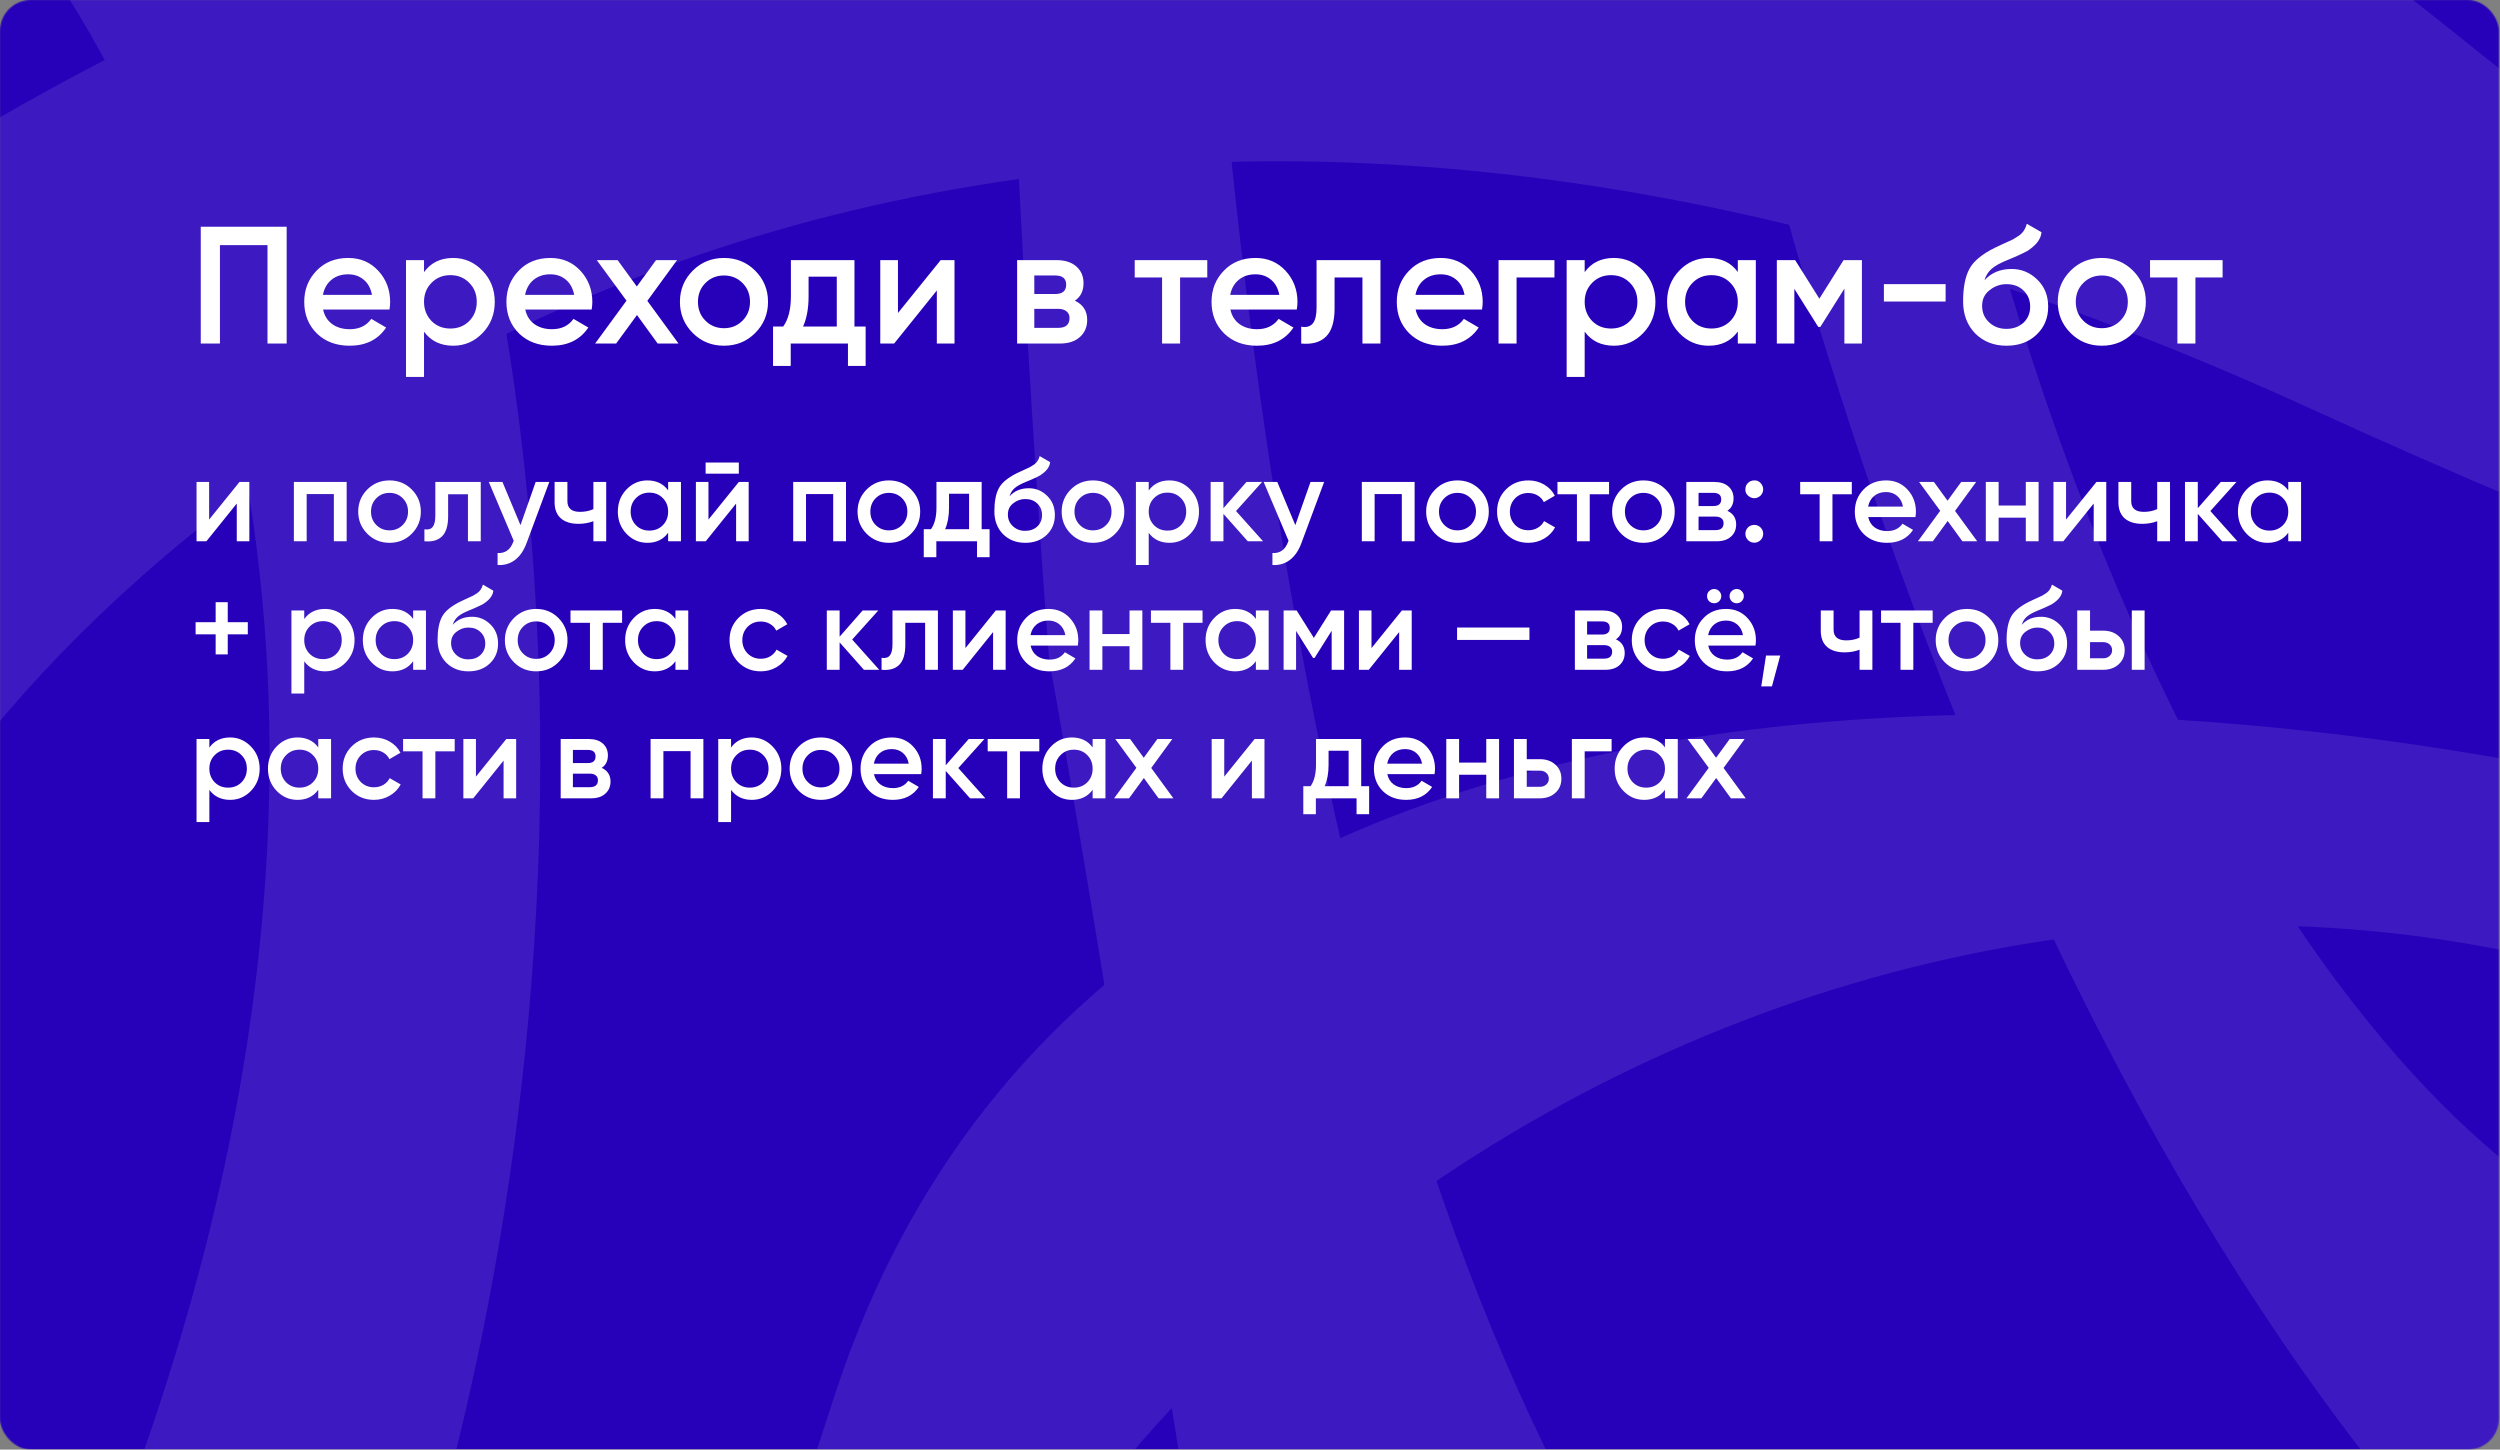 <?xml version="1.0" encoding="UTF-8"?> <svg xmlns="http://www.w3.org/2000/svg" width="2023" height="1173" viewBox="0 0 2023 1173" fill="none"><rect x="0" y="0" width="2023" height="1173" fill="#808080" stroke="none"/><mask id="mask0_2541_840" style="mask-type:alpha" maskUnits="userSpaceOnUse" x="0" y="0" width="2023" height="1173"><rect width="2022.11" height="1173" rx="25" fill="#D4CCF9"></rect></mask><g mask="url(#mask0_2541_840)"><rect x="-10" y="-344" width="2094" height="1902.31" rx="70" fill="#2700B9"></rect><mask id="mask1_2541_840" style="mask-type:alpha" maskUnits="userSpaceOnUse" x="-10" y="-344" width="2094" height="1903"><rect x="2084" y="1558.31" width="2094" height="1902.31" rx="70" transform="rotate(-180 2084 1558.31)" fill="#F7F7F7"></rect></mask><g mask="url(#mask1_2541_840)"><path d="M241.224 -259.149C575.548 412.761 407.533 1152.58 281.735 1438.49C16.635 1787.55 -409.941 2276.24 4.553 1438.49C419.047 600.752 136.037 36.301 -57.28 -141.207C-97.08 -460.483 -93.1 -931.058 241.224 -259.149Z" fill="#3C19C0"></path><path d="M675.999 1127.31C927.539 360.66 2041.64 598.844 2249.69 666.591C2551.54 918.147 2852.37 1098.07 2223.09 830.072C1593.8 562.071 786.822 978.689 636.102 1758.93C481.155 1956.23 139.616 2762.1 675.999 1127.31Z" fill="#3C19C0"></path><path d="M2068.27 2420.68C1040.14 2630.84 1077.18 1814.67 848.888 532.839C744.715 -827.014 842.597 -2330.64 971.004 -182.897C1099.41 1964.85 1966.1 1782.06 2383.39 1422.19C2706.74 1667.46 3096.4 2210.52 2068.27 2420.68Z" fill="#3C19C0"></path><path d="M-230.263 247.149C569.642 -355.343 1487.09 -223.706 1845.82 -82.577C2291.41 255.093 2919.03 810.037 1864.8 328.454C810.561 -153.129 138.732 356.201 -65.404 671.063C-453.651 780.797 -1030.17 849.64 -230.263 247.149Z" fill="#3C19C0"></path><path d="M2019.55 1300.7C1576.02 836.877 1378.87 3.798 1335.74 -354.764C1343.65 -859.569 1384.84 -1599.63 1486.29 -521.439C1587.74 556.752 1961.5 945.099 2135.71 1004.5C2281.79 1296.49 2463.08 1764.52 2019.55 1300.7Z" fill="#3C19C0"></path></g></g><path d="M162.45 183.5H231.975V278H216.45V198.35H177.975V278H162.45V183.5ZM315.172 250.46H261.442C262.522 255.5 264.952 259.415 268.732 262.205C272.602 264.995 277.372 266.39 283.042 266.39C290.692 266.39 296.497 263.6 300.457 258.02L312.472 265.04C305.902 274.85 296.047 279.755 282.907 279.755C272.017 279.755 263.152 276.425 256.312 269.765C249.562 263.015 246.187 254.51 246.187 244.25C246.187 234.26 249.517 225.845 256.177 219.005C262.747 212.165 271.297 208.745 281.827 208.745C291.637 208.745 299.737 212.21 306.127 219.14C312.517 226.07 315.712 234.485 315.712 244.385C315.712 246.185 315.532 248.21 315.172 250.46ZM261.307 238.58H300.997C300.007 233.27 297.757 229.175 294.247 226.295C290.827 223.415 286.642 221.975 281.692 221.975C276.292 221.975 271.792 223.46 268.192 226.43C264.592 229.4 262.297 233.45 261.307 238.58ZM366.746 208.745C375.926 208.745 383.846 212.21 390.506 219.14C397.076 225.98 400.361 234.35 400.361 244.25C400.361 254.24 397.076 262.655 390.506 269.495C383.936 276.335 376.016 279.755 366.746 279.755C356.576 279.755 348.701 275.975 343.121 268.415V305H328.541V210.5H343.121V220.22C348.611 212.57 356.486 208.745 366.746 208.745ZM349.196 259.775C353.246 263.825 358.331 265.85 364.451 265.85C370.571 265.85 375.656 263.825 379.706 259.775C383.756 255.635 385.781 250.46 385.781 244.25C385.781 238.04 383.756 232.91 379.706 228.86C375.656 224.72 370.571 222.65 364.451 222.65C358.331 222.65 353.246 224.72 349.196 228.86C345.146 232.91 343.121 238.04 343.121 244.25C343.121 250.37 345.146 255.545 349.196 259.775ZM478.78 250.46H425.05C426.13 255.5 428.56 259.415 432.34 262.205C436.21 264.995 440.98 266.39 446.65 266.39C454.3 266.39 460.105 263.6 464.065 258.02L476.08 265.04C469.51 274.85 459.655 279.755 446.515 279.755C435.625 279.755 426.76 276.425 419.92 269.765C413.17 263.015 409.795 254.51 409.795 244.25C409.795 234.26 413.125 225.845 419.785 219.005C426.355 212.165 434.905 208.745 445.435 208.745C455.245 208.745 463.345 212.21 469.735 219.14C476.125 226.07 479.32 234.485 479.32 244.385C479.32 246.185 479.14 248.21 478.78 250.46ZM424.915 238.58H464.605C463.615 233.27 461.365 229.175 457.855 226.295C454.435 223.415 450.25 221.975 445.3 221.975C439.9 221.975 435.4 223.46 431.8 226.43C428.2 229.4 425.905 233.45 424.915 238.58ZM523.822 243.44L549.067 278H532.192L515.452 254.915L498.577 278H481.567L506.947 243.305L482.917 210.5H499.792L515.317 231.83L530.842 210.5H547.852L523.822 243.44ZM611.086 269.495C604.246 276.335 595.831 279.755 585.841 279.755C575.851 279.755 567.436 276.335 560.596 269.495C553.666 262.565 550.201 254.15 550.201 244.25C550.201 234.35 553.666 225.935 560.596 219.005C567.436 212.165 575.851 208.745 585.841 208.745C595.831 208.745 604.246 212.165 611.086 219.005C618.016 225.935 621.481 234.35 621.481 244.25C621.481 254.15 618.016 262.565 611.086 269.495ZM564.781 244.25C564.781 250.37 566.806 255.455 570.856 259.505C574.906 263.555 579.901 265.58 585.841 265.58C591.781 265.58 596.776 263.555 600.826 259.505C604.876 255.455 606.901 250.37 606.901 244.25C606.901 238.13 604.876 233.045 600.826 228.995C596.776 224.945 591.781 222.92 585.841 222.92C579.901 222.92 574.906 224.945 570.856 228.995C566.806 233.045 564.781 238.13 564.781 244.25ZM691.427 210.5V264.23H700.472V296.09H686.162V278H639.857V296.09H625.547V264.23H633.782C637.922 258.47 639.992 250.325 639.992 239.795V210.5H691.427ZM649.847 264.23H677.117V223.865H654.302V239.795C654.302 249.515 652.817 257.66 649.847 264.23ZM726.626 253.295L761.186 210.5H772.391V278H758.081V235.07L723.521 278H712.316V210.5H726.626V253.295ZM869.768 243.305C876.428 246.455 879.758 251.63 879.758 258.83C879.758 264.59 877.778 269.225 873.818 272.735C869.948 276.245 864.548 278 857.618 278H823.058V210.5H854.918C861.758 210.5 867.113 212.21 870.983 215.63C874.853 219.05 876.788 223.55 876.788 229.13C876.788 235.52 874.448 240.245 869.768 243.305ZM853.838 222.92H836.963V237.905H853.838C859.778 237.905 862.748 235.385 862.748 230.345C862.748 225.395 859.778 222.92 853.838 222.92ZM836.963 265.31H856.268C862.388 265.31 865.448 262.655 865.448 257.345C865.448 255.005 864.638 253.205 863.018 251.945C861.398 250.595 859.148 249.92 856.268 249.92H836.963V265.31ZM918.207 210.5H976.932V224.54H954.927V278H940.347V224.54H918.207V210.5ZM1049.37 250.46H995.636C996.716 255.5 999.146 259.415 1002.93 262.205C1006.8 264.995 1011.57 266.39 1017.24 266.39C1024.89 266.39 1030.69 263.6 1034.65 258.02L1046.67 265.04C1040.1 274.85 1030.24 279.755 1017.1 279.755C1006.21 279.755 997.346 276.425 990.506 269.765C983.756 263.015 980.381 254.51 980.381 244.25C980.381 234.26 983.711 225.845 990.371 219.005C996.941 212.165 1005.49 208.745 1016.02 208.745C1025.83 208.745 1033.93 212.21 1040.32 219.14C1046.71 226.07 1049.91 234.485 1049.91 244.385C1049.91 246.185 1049.73 248.21 1049.37 250.46ZM995.501 238.58H1035.19C1034.2 233.27 1031.95 229.175 1028.44 226.295C1025.02 223.415 1020.84 221.975 1015.89 221.975C1010.49 221.975 1005.99 223.46 1002.39 226.43C998.786 229.4 996.491 233.45 995.501 238.58ZM1065.36 210.5H1117.07V278H1102.49V224.54H1079.94V249.65C1079.94 260.18 1077.65 267.74 1073.06 272.33C1068.47 276.92 1061.76 278.81 1052.94 278V264.365C1057.08 265.085 1060.19 264.23 1062.26 261.8C1064.33 259.28 1065.36 255.005 1065.36 248.975V210.5ZM1199.26 250.46H1145.53C1146.61 255.5 1149.04 259.415 1152.82 262.205C1156.69 264.995 1161.46 266.39 1167.13 266.39C1174.78 266.39 1180.59 263.6 1184.55 258.02L1196.56 265.04C1189.99 274.85 1180.14 279.755 1167 279.755C1156.11 279.755 1147.24 276.425 1140.4 269.765C1133.65 263.015 1130.28 254.51 1130.28 244.25C1130.28 234.26 1133.61 225.845 1140.27 219.005C1146.84 212.165 1155.39 208.745 1165.92 208.745C1175.73 208.745 1183.83 212.21 1190.22 219.14C1196.61 226.07 1199.8 234.485 1199.8 244.385C1199.8 246.185 1199.62 248.21 1199.26 250.46ZM1145.4 238.58H1185.09C1184.1 233.27 1181.85 229.175 1178.34 226.295C1174.92 223.415 1170.73 221.975 1165.78 221.975C1160.38 221.975 1155.88 223.46 1152.28 226.43C1148.68 229.4 1146.39 233.45 1145.4 238.58ZM1212.63 210.5H1257.86V224.54H1227.21V278H1212.63V210.5ZM1305.95 208.745C1315.13 208.745 1323.05 212.21 1329.71 219.14C1336.28 225.98 1339.56 234.35 1339.56 244.25C1339.56 254.24 1336.28 262.655 1329.71 269.495C1323.14 276.335 1315.22 279.755 1305.95 279.755C1295.78 279.755 1287.9 275.975 1282.32 268.415V305H1267.74V210.5H1282.32V220.22C1287.81 212.57 1295.69 208.745 1305.95 208.745ZM1288.4 259.775C1292.45 263.825 1297.53 265.85 1303.65 265.85C1309.77 265.85 1314.86 263.825 1318.91 259.775C1322.96 255.635 1324.98 250.46 1324.98 244.25C1324.98 238.04 1322.96 232.91 1318.91 228.86C1314.86 224.72 1309.77 222.65 1303.65 222.65C1297.53 222.65 1292.45 224.72 1288.4 228.86C1284.35 232.91 1282.32 238.04 1282.32 244.25C1282.32 250.37 1284.35 255.545 1288.4 259.775ZM1406.23 220.085V210.5H1420.81V278H1406.23V268.28C1400.74 275.93 1392.87 279.755 1382.61 279.755C1373.34 279.755 1365.42 276.335 1358.85 269.495C1352.28 262.655 1348.99 254.24 1348.99 244.25C1348.99 234.26 1352.28 225.845 1358.85 219.005C1365.42 212.165 1373.34 208.745 1382.61 208.745C1392.87 208.745 1400.74 212.525 1406.23 220.085ZM1369.65 259.775C1373.7 263.825 1378.78 265.85 1384.9 265.85C1391.02 265.85 1396.11 263.825 1400.16 259.775C1404.21 255.635 1406.23 250.46 1406.23 244.25C1406.23 238.04 1404.21 232.91 1400.16 228.86C1396.11 224.72 1391.02 222.65 1384.9 222.65C1378.78 222.65 1373.7 224.72 1369.65 228.86C1365.6 232.91 1363.57 238.04 1363.57 244.25C1363.57 250.37 1365.6 255.545 1369.65 259.775ZM1491.81 210.5H1506.66V278H1492.48V233.585L1473.04 264.5H1471.29L1451.98 233.72V278H1437.81V210.5H1452.66L1472.23 241.685L1491.81 210.5ZM1574.4 243.98H1524.45V229.94H1574.4V243.98ZM1623.64 279.755C1613.38 279.755 1604.92 276.425 1598.26 269.765C1591.78 263.015 1588.54 254.42 1588.54 243.98C1588.54 232.64 1590.25 223.82 1593.67 217.52C1597 211.31 1603.93 205.595 1614.46 200.375C1614.82 200.195 1615.41 199.925 1616.22 199.565C1617.12 199.115 1618.06 198.665 1619.05 198.215C1620.04 197.765 1621.03 197.315 1622.02 196.865C1625.8 195.155 1628.14 194.075 1629.04 193.625C1629.58 193.355 1631.16 192.365 1633.77 190.655C1636.92 188.405 1639.03 185.21 1640.11 181.07L1651.99 187.955C1651.54 192.905 1648.44 197.45 1642.68 201.59C1641.69 202.49 1639.84 203.57 1637.14 204.83L1631.34 207.53L1624.59 210.365C1618.74 212.705 1614.42 215.09 1611.63 217.52C1608.84 219.95 1606.9 223.055 1605.82 226.835C1611.22 220.715 1618.56 217.655 1627.83 217.655C1635.75 217.655 1642.63 220.49 1648.48 226.16C1654.42 231.83 1657.39 239.165 1657.39 248.165C1657.39 257.345 1654.24 264.905 1647.94 270.845C1641.73 276.785 1633.63 279.755 1623.64 279.755ZM1623.51 266.12C1629.18 266.12 1633.81 264.455 1637.41 261.125C1641.01 257.705 1642.81 253.385 1642.81 248.165C1642.81 242.855 1641.01 238.49 1637.41 235.07C1633.9 231.65 1629.31 229.94 1623.64 229.94C1618.6 229.94 1614.06 231.56 1610.01 234.8C1605.96 237.86 1603.93 242.09 1603.93 247.49C1603.93 252.89 1605.82 257.345 1609.6 260.855C1613.38 264.365 1618.02 266.12 1623.51 266.12ZM1726.02 269.495C1719.18 276.335 1710.77 279.755 1700.78 279.755C1690.79 279.755 1682.37 276.335 1675.53 269.495C1668.6 262.565 1665.14 254.15 1665.14 244.25C1665.14 234.35 1668.6 225.935 1675.53 219.005C1682.37 212.165 1690.79 208.745 1700.78 208.745C1710.77 208.745 1719.18 212.165 1726.02 219.005C1732.95 225.935 1736.42 234.35 1736.42 244.25C1736.42 254.15 1732.95 262.565 1726.02 269.495ZM1679.72 244.25C1679.72 250.37 1681.74 255.455 1685.79 259.505C1689.84 263.555 1694.84 265.58 1700.78 265.58C1706.72 265.58 1711.71 263.555 1715.76 259.505C1719.81 255.455 1721.84 250.37 1721.84 244.25C1721.84 238.13 1719.81 233.045 1715.76 228.995C1711.71 224.945 1706.72 222.92 1700.78 222.92C1694.84 222.92 1689.84 224.945 1685.79 228.995C1681.74 233.045 1679.72 238.13 1679.72 244.25ZM1739.81 210.5H1798.53V224.54H1776.53V278H1761.95V224.54H1739.81V210.5ZM169.224 420.432L193.8 390H201.768V438H191.592V407.472L167.016 438H159.048V390H169.224V420.432ZM237.798 390H280.518V438H270.15V399.792H248.166V438H237.798V390ZM333.156 431.952C328.292 436.816 322.308 439.248 315.204 439.248C308.1 439.248 302.116 436.816 297.252 431.952C292.324 427.024 289.86 421.04 289.86 414C289.86 406.96 292.324 400.976 297.252 396.048C302.116 391.184 308.1 388.752 315.204 388.752C322.308 388.752 328.292 391.184 333.156 396.048C338.084 400.976 340.548 406.96 340.548 414C340.548 421.04 338.084 427.024 333.156 431.952ZM300.228 414C300.228 418.352 301.668 421.968 304.548 424.848C307.428 427.728 310.98 429.168 315.204 429.168C319.428 429.168 322.98 427.728 325.86 424.848C328.74 421.968 330.18 418.352 330.18 414C330.18 409.648 328.74 406.032 325.86 403.152C322.98 400.272 319.428 398.832 315.204 398.832C310.98 398.832 307.428 400.272 304.548 403.152C301.668 406.032 300.228 409.648 300.228 414ZM352.261 390H389.029V438H378.661V399.984H362.629V417.84C362.629 425.328 360.997 430.704 357.733 433.968C354.469 437.232 349.701 438.576 343.429 438V428.304C346.373 428.816 348.581 428.208 350.053 426.48C351.525 424.688 352.261 421.648 352.261 417.36V390ZM421.175 424.944L433.463 390H444.503L426.071 439.536C423.831 445.616 420.695 450.16 416.663 453.168C412.631 456.176 407.959 457.52 402.647 457.2V447.504C408.791 447.888 413.047 444.816 415.415 438.288L415.703 437.616L395.543 390H406.583L421.175 424.944ZM480.17 411.984V390H490.538V438H480.17V421.776C476.394 423.184 472.362 423.888 468.074 423.888C461.994 423.888 457.258 422.416 453.866 419.472C450.474 416.464 448.778 412.144 448.778 406.512V390H459.146V405.552C459.146 411.312 462.57 414.192 469.418 414.192C473.322 414.192 476.906 413.456 480.17 411.984ZM540.658 396.816V390H551.026V438H540.658V431.088C536.754 436.528 531.154 439.248 523.858 439.248C517.266 439.248 511.634 436.816 506.962 431.952C502.29 427.088 499.954 421.104 499.954 414C499.954 406.896 502.29 400.912 506.962 396.048C511.634 391.184 517.266 388.752 523.858 388.752C531.154 388.752 536.754 391.44 540.658 396.816ZM514.642 425.04C517.522 427.92 521.138 429.36 525.49 429.36C529.842 429.36 533.458 427.92 536.338 425.04C539.218 422.096 540.658 418.416 540.658 414C540.658 409.584 539.218 405.936 536.338 403.056C533.458 400.112 529.842 398.64 525.49 398.64C521.138 398.64 517.522 400.112 514.642 403.056C511.762 405.936 510.322 409.584 510.322 414C510.322 418.352 511.762 422.032 514.642 425.04ZM597.863 383.28H570.983V374.256H597.863V383.28ZM573.287 420.432L597.863 390H605.831V438H595.655V407.472L571.079 438H563.111V390H573.287V420.432ZM641.861 390H684.581V438H674.213V399.792H652.229V438H641.861V390ZM737.219 431.952C732.355 436.816 726.371 439.248 719.267 439.248C712.163 439.248 706.179 436.816 701.315 431.952C696.387 427.024 693.923 421.04 693.923 414C693.923 406.96 696.387 400.976 701.315 396.048C706.179 391.184 712.163 388.752 719.267 388.752C726.371 388.752 732.355 391.184 737.219 396.048C742.147 400.976 744.611 406.96 744.611 414C744.611 421.04 742.147 427.024 737.219 431.952ZM704.291 414C704.291 418.352 705.731 421.968 708.611 424.848C711.491 427.728 715.043 429.168 719.267 429.168C723.491 429.168 727.043 427.728 729.923 424.848C732.803 421.968 734.243 418.352 734.243 414C734.243 409.648 732.803 406.032 729.923 403.152C727.043 400.272 723.491 398.832 719.267 398.832C715.043 398.832 711.491 400.272 708.611 403.152C705.731 406.032 704.291 409.648 704.291 414ZM794.351 390V428.208H800.783V450.864H790.607V438H757.679V450.864H747.503V428.208H753.359C756.303 424.112 757.775 418.32 757.775 410.832V390H794.351ZM764.783 428.208H784.175V399.504H767.951V410.832C767.951 417.744 766.895 423.536 764.783 428.208ZM829.601 439.248C822.305 439.248 816.289 436.88 811.553 432.144C806.945 427.344 804.641 421.232 804.641 413.808C804.641 405.744 805.857 399.472 808.289 394.992C810.657 390.576 815.585 386.512 823.073 382.8C823.329 382.672 823.745 382.48 824.321 382.224C824.961 381.904 825.633 381.584 826.337 381.264C827.041 380.944 827.745 380.624 828.449 380.304C831.137 379.088 832.801 378.32 833.441 378C833.825 377.808 834.945 377.104 836.801 375.888C839.041 374.288 840.545 372.016 841.313 369.072L849.761 373.968C849.441 377.488 847.233 380.72 843.137 383.664C842.433 384.304 841.121 385.072 839.201 385.968L835.073 387.888L830.273 389.904C826.113 391.568 823.041 393.264 821.057 394.992C819.073 396.72 817.697 398.928 816.929 401.616C820.769 397.264 825.985 395.088 832.577 395.088C838.209 395.088 843.105 397.104 847.265 401.136C851.489 405.168 853.601 410.384 853.601 416.784C853.601 423.312 851.361 428.688 846.881 432.912C842.465 437.136 836.705 439.248 829.601 439.248ZM829.505 429.552C833.537 429.552 836.833 428.368 839.393 426C841.953 423.568 843.233 420.496 843.233 416.784C843.233 413.008 841.953 409.904 839.393 407.472C836.897 405.04 833.633 403.824 829.601 403.824C826.017 403.824 822.785 404.976 819.905 407.28C817.025 409.456 815.585 412.464 815.585 416.304C815.585 420.144 816.929 423.312 819.617 425.808C822.305 428.304 825.601 429.552 829.505 429.552ZM902.406 431.952C897.542 436.816 891.558 439.248 884.454 439.248C877.35 439.248 871.366 436.816 866.502 431.952C861.574 427.024 859.11 421.04 859.11 414C859.11 406.96 861.574 400.976 866.502 396.048C871.366 391.184 877.35 388.752 884.454 388.752C891.558 388.752 897.542 391.184 902.406 396.048C907.334 400.976 909.798 406.96 909.798 414C909.798 421.04 907.334 427.024 902.406 431.952ZM869.478 414C869.478 418.352 870.918 421.968 873.798 424.848C876.678 427.728 880.23 429.168 884.454 429.168C888.678 429.168 892.23 427.728 895.11 424.848C897.99 421.968 899.43 418.352 899.43 414C899.43 409.648 897.99 406.032 895.11 403.152C892.23 400.272 888.678 398.832 884.454 398.832C880.23 398.832 876.678 400.272 873.798 403.152C870.918 406.032 869.478 409.648 869.478 414ZM946.341 388.752C952.869 388.752 958.501 391.216 963.237 396.144C967.909 401.008 970.245 406.96 970.245 414C970.245 421.104 967.909 427.088 963.237 431.952C958.565 436.816 952.933 439.248 946.341 439.248C939.109 439.248 933.509 436.56 929.541 431.184V457.2H919.173V390H929.541V396.912C933.445 391.472 939.045 388.752 946.341 388.752ZM933.861 425.04C936.741 427.92 940.357 429.36 944.709 429.36C949.061 429.36 952.677 427.92 955.557 425.04C958.437 422.096 959.877 418.416 959.877 414C959.877 409.584 958.437 405.936 955.557 403.056C952.677 400.112 949.061 398.64 944.709 398.64C940.357 398.64 936.741 400.112 933.861 403.056C930.981 405.936 929.541 409.584 929.541 414C929.541 418.352 930.981 422.032 933.861 425.04ZM1000.19 413.52L1022.07 438H1009.69L990.01 415.824V438H979.642V390H990.01V411.216L1008.63 390H1021.31L1000.19 413.52ZM1048.17 424.944L1060.46 390H1071.5L1053.07 439.536C1050.83 445.616 1047.69 450.16 1043.66 453.168C1039.63 456.176 1034.96 457.52 1029.65 457.2V447.504C1035.79 447.888 1040.05 444.816 1042.41 438.288L1042.7 437.616L1022.54 390H1033.58L1048.17 424.944ZM1101.99 390H1144.71V438H1134.34V399.792H1112.35V438H1101.99V390ZM1197.34 431.952C1192.48 436.816 1186.5 439.248 1179.39 439.248C1172.29 439.248 1166.3 436.816 1161.44 431.952C1156.51 427.024 1154.05 421.04 1154.05 414C1154.05 406.96 1156.51 400.976 1161.44 396.048C1166.3 391.184 1172.29 388.752 1179.39 388.752C1186.5 388.752 1192.48 391.184 1197.34 396.048C1202.27 400.976 1204.74 406.96 1204.74 414C1204.74 421.04 1202.27 427.024 1197.34 431.952ZM1164.42 414C1164.42 418.352 1165.86 421.968 1168.74 424.848C1171.62 427.728 1175.17 429.168 1179.39 429.168C1183.62 429.168 1187.17 427.728 1190.05 424.848C1192.93 421.968 1194.37 418.352 1194.37 414C1194.37 409.648 1192.93 406.032 1190.05 403.152C1187.17 400.272 1183.62 398.832 1179.39 398.832C1175.17 398.832 1171.62 400.272 1168.74 403.152C1165.86 406.032 1164.42 409.648 1164.42 414ZM1236.77 439.248C1229.53 439.248 1223.49 436.816 1218.62 431.952C1213.82 427.024 1211.42 421.04 1211.42 414C1211.42 406.832 1213.82 400.848 1218.62 396.048C1223.49 391.184 1229.53 388.752 1236.77 388.752C1241.44 388.752 1245.69 389.872 1249.53 392.112C1253.37 394.352 1256.25 397.36 1258.17 401.136L1249.25 406.32C1248.16 404.016 1246.49 402.224 1244.25 400.944C1242.08 399.6 1239.55 398.928 1236.67 398.928C1232.45 398.928 1228.89 400.368 1226.01 403.248C1223.2 406.192 1221.79 409.776 1221.79 414C1221.79 418.224 1223.2 421.808 1226.01 424.752C1228.89 427.632 1232.45 429.072 1236.67 429.072C1239.49 429.072 1242.01 428.432 1244.25 427.152C1246.56 425.808 1248.29 423.984 1249.44 421.68L1258.37 426.768C1256.32 430.608 1253.34 433.648 1249.44 435.888C1245.6 438.128 1241.37 439.248 1236.77 439.248ZM1260.3 390H1302.06V399.984H1286.42V438H1276.05V399.984H1260.3V390ZM1347.81 431.952C1342.95 436.816 1336.96 439.248 1329.86 439.248C1322.76 439.248 1316.77 436.816 1311.91 431.952C1306.98 427.024 1304.52 421.04 1304.52 414C1304.52 406.96 1306.98 400.976 1311.91 396.048C1316.77 391.184 1322.76 388.752 1329.86 388.752C1336.96 388.752 1342.95 391.184 1347.81 396.048C1352.74 400.976 1355.2 406.96 1355.2 414C1355.2 421.04 1352.74 427.024 1347.81 431.952ZM1314.88 414C1314.88 418.352 1316.32 421.968 1319.2 424.848C1322.08 427.728 1325.64 429.168 1329.86 429.168C1334.08 429.168 1337.64 427.728 1340.52 424.848C1343.4 421.968 1344.84 418.352 1344.84 414C1344.84 409.648 1343.4 406.032 1340.52 403.152C1337.64 400.272 1334.08 398.832 1329.86 398.832C1325.64 398.832 1322.08 400.272 1319.2 403.152C1316.32 406.032 1314.88 409.648 1314.88 414ZM1397.8 413.328C1402.53 415.568 1404.9 419.248 1404.9 424.368C1404.9 428.464 1403.49 431.76 1400.68 434.256C1397.92 436.752 1394.08 438 1389.16 438H1364.58V390H1387.24C1392.1 390 1395.91 391.216 1398.66 393.648C1401.41 396.08 1402.79 399.28 1402.79 403.248C1402.79 407.792 1401.12 411.152 1397.8 413.328ZM1386.47 398.832H1374.47V409.488H1386.47C1390.69 409.488 1392.8 407.696 1392.8 404.112C1392.8 400.592 1390.69 398.832 1386.47 398.832ZM1374.47 428.976H1388.2C1392.55 428.976 1394.72 427.088 1394.72 423.312C1394.72 421.648 1394.15 420.368 1393 419.472C1391.84 418.512 1390.24 418.032 1388.2 418.032H1374.47V428.976ZM1412.37 395.952C1412.37 393.904 1413.04 392.208 1414.39 390.864C1415.79 389.456 1417.52 388.752 1419.57 388.752C1421.55 388.624 1423.25 389.328 1424.66 390.864C1426.07 392.4 1426.77 394.096 1426.77 395.952C1426.77 397.808 1426.07 399.504 1424.66 401.04C1423.12 402.448 1421.43 403.152 1419.57 403.152C1417.71 403.152 1416.02 402.448 1414.48 401.04C1412.95 399.632 1412.24 397.936 1412.37 395.952ZM1419.57 424.752C1421.55 424.752 1423.25 425.456 1424.66 426.864C1426.07 428.272 1426.77 429.968 1426.77 431.952C1426.77 433.936 1426.07 435.632 1424.66 437.04C1423.25 438.448 1421.55 439.152 1419.57 439.152C1417.59 439.152 1415.89 438.448 1414.48 437.04C1413.07 435.632 1412.37 433.936 1412.37 431.952C1412.37 429.968 1413.04 428.272 1414.39 426.864C1415.79 425.456 1417.52 424.752 1419.57 424.752ZM1456.71 390H1498.47V399.984H1482.82V438H1472.45V399.984H1456.71V390ZM1549.98 418.416H1511.77C1512.54 422 1514.27 424.784 1516.95 426.768C1519.71 428.752 1523.1 429.744 1527.13 429.744C1532.57 429.744 1536.7 427.76 1539.51 423.792L1548.06 428.784C1543.39 435.76 1536.38 439.248 1527.03 439.248C1519.29 439.248 1512.99 436.88 1508.12 432.144C1503.32 427.344 1500.92 421.296 1500.92 414C1500.92 406.896 1503.29 400.912 1508.03 396.048C1512.7 391.184 1518.78 388.752 1526.27 388.752C1533.24 388.752 1539 391.216 1543.55 396.144C1548.09 401.072 1550.36 407.056 1550.36 414.096C1550.36 415.376 1550.23 416.816 1549.98 418.416ZM1511.67 409.968H1539.9C1539.19 406.192 1537.59 403.28 1535.1 401.232C1532.67 399.184 1529.69 398.16 1526.17 398.16C1522.33 398.16 1519.13 399.216 1516.57 401.328C1514.01 403.44 1512.38 406.32 1511.67 409.968ZM1582.01 413.424L1599.96 438H1587.96L1576.06 421.584L1564.06 438H1551.96L1570.01 413.328L1552.92 390H1564.92L1575.96 405.168L1587 390H1599.1L1582.01 413.424ZM1639.28 409.104V390H1649.64V438H1639.28V418.896H1617.29V438H1606.92V390H1617.29V409.104H1639.28ZM1671.85 420.432L1696.43 390H1704.39V438H1694.22V407.472L1669.64 438H1661.67V390H1671.85V420.432ZM1745.61 411.984V390H1755.98V438H1745.61V421.776C1741.83 423.184 1737.8 423.888 1733.51 423.888C1727.43 423.888 1722.7 422.416 1719.3 419.472C1715.91 416.464 1714.22 412.144 1714.22 406.512V390H1724.58V405.552C1724.58 411.312 1728.01 414.192 1734.86 414.192C1738.76 414.192 1742.34 413.456 1745.61 411.984ZM1788.62 413.52L1810.51 438H1798.13L1778.45 415.824V438H1768.08V390H1778.45V411.216L1797.07 390H1809.74L1788.62 413.52ZM1851.66 396.816V390H1862.03V438H1851.66V431.088C1847.75 436.528 1842.15 439.248 1834.86 439.248C1828.27 439.248 1822.63 436.816 1817.96 431.952C1813.29 427.088 1810.95 421.104 1810.95 414C1810.95 406.896 1813.29 400.912 1817.96 396.048C1822.63 391.184 1828.27 388.752 1834.86 388.752C1842.15 388.752 1847.75 391.44 1851.66 396.816ZM1825.64 425.04C1828.52 427.92 1832.14 429.36 1836.49 429.36C1840.84 429.36 1844.46 427.92 1847.34 425.04C1850.22 422.096 1851.66 418.416 1851.66 414C1851.66 409.584 1850.22 405.936 1847.34 403.056C1844.46 400.112 1840.84 398.64 1836.49 398.64C1832.14 398.64 1828.52 400.112 1825.64 403.056C1822.76 405.936 1821.32 409.584 1821.32 414C1821.32 418.352 1822.76 422.032 1825.64 425.04ZM184.296 503.504H200.52V513.296H184.296V529.52H174.504V513.296H158.28V503.504H174.504V487.28H184.296V503.504ZM262.997 492.752C269.525 492.752 275.157 495.216 279.893 500.144C284.565 505.008 286.901 510.96 286.901 518C286.901 525.104 284.565 531.088 279.893 535.952C275.221 540.816 269.589 543.248 262.997 543.248C255.765 543.248 250.165 540.56 246.197 535.184V561.2H235.829V494H246.197V500.912C250.101 495.472 255.701 492.752 262.997 492.752ZM250.517 529.04C253.397 531.92 257.013 533.36 261.365 533.36C265.717 533.36 269.333 531.92 272.213 529.04C275.093 526.096 276.533 522.416 276.533 518C276.533 513.584 275.093 509.936 272.213 507.056C269.333 504.112 265.717 502.64 261.365 502.64C257.013 502.64 253.397 504.112 250.517 507.056C247.637 509.936 246.197 513.584 246.197 518C246.197 522.352 247.637 526.032 250.517 529.04ZM334.314 500.816V494H344.682V542H334.314V535.088C330.41 540.528 324.81 543.248 317.514 543.248C310.922 543.248 305.29 540.816 300.618 535.952C295.946 531.088 293.61 525.104 293.61 518C293.61 510.896 295.946 504.912 300.618 500.048C305.29 495.184 310.922 492.752 317.514 492.752C324.81 492.752 330.41 495.44 334.314 500.816ZM308.298 529.04C311.178 531.92 314.794 533.36 319.146 533.36C323.498 533.36 327.114 531.92 329.994 529.04C332.874 526.096 334.314 522.416 334.314 518C334.314 513.584 332.874 509.936 329.994 507.056C327.114 504.112 323.498 502.64 319.146 502.64C314.794 502.64 311.178 504.112 308.298 507.056C305.418 509.936 303.978 513.584 303.978 518C303.978 522.352 305.418 526.032 308.298 529.04ZM379.039 543.248C371.743 543.248 365.727 540.88 360.991 536.144C356.383 531.344 354.079 525.232 354.079 517.808C354.079 509.744 355.295 503.472 357.727 498.992C360.095 494.576 365.023 490.512 372.511 486.8C372.767 486.672 373.183 486.48 373.759 486.224C374.399 485.904 375.071 485.584 375.775 485.264C376.479 484.944 377.183 484.624 377.887 484.304C380.575 483.088 382.239 482.32 382.879 482C383.263 481.808 384.383 481.104 386.239 479.888C388.479 478.288 389.983 476.016 390.751 473.072L399.199 477.968C398.879 481.488 396.671 484.72 392.575 487.664C391.871 488.304 390.559 489.072 388.639 489.968L384.511 491.888L379.711 493.904C375.551 495.568 372.479 497.264 370.495 498.992C368.511 500.72 367.135 502.928 366.367 505.616C370.207 501.264 375.423 499.088 382.015 499.088C387.647 499.088 392.543 501.104 396.703 505.136C400.927 509.168 403.039 514.384 403.039 520.784C403.039 527.312 400.799 532.688 396.319 536.912C391.903 541.136 386.143 543.248 379.039 543.248ZM378.943 533.552C382.975 533.552 386.271 532.368 388.831 530C391.391 527.568 392.671 524.496 392.671 520.784C392.671 517.008 391.391 513.904 388.831 511.472C386.335 509.04 383.071 507.824 379.039 507.824C375.455 507.824 372.223 508.976 369.343 511.28C366.463 513.456 365.023 516.464 365.023 520.304C365.023 524.144 366.367 527.312 369.055 529.808C371.743 532.304 375.039 533.552 378.943 533.552ZM451.844 535.952C446.98 540.816 440.996 543.248 433.892 543.248C426.788 543.248 420.804 540.816 415.94 535.952C411.012 531.024 408.548 525.04 408.548 518C408.548 510.96 411.012 504.976 415.94 500.048C420.804 495.184 426.788 492.752 433.892 492.752C440.996 492.752 446.98 495.184 451.844 500.048C456.772 504.976 459.236 510.96 459.236 518C459.236 525.04 456.772 531.024 451.844 535.952ZM418.916 518C418.916 522.352 420.356 525.968 423.236 528.848C426.116 531.728 429.668 533.168 433.892 533.168C438.116 533.168 441.668 531.728 444.548 528.848C447.428 525.968 448.868 522.352 448.868 518C448.868 513.648 447.428 510.032 444.548 507.152C441.668 504.272 438.116 502.832 433.892 502.832C429.668 502.832 426.116 504.272 423.236 507.152C420.356 510.032 418.916 513.648 418.916 518ZM461.648 494H503.408V503.984H487.76V542H477.392V503.984H461.648V494ZM546.564 500.816V494H556.932V542H546.564V535.088C542.66 540.528 537.06 543.248 529.764 543.248C523.172 543.248 517.54 540.816 512.868 535.952C508.196 531.088 505.86 525.104 505.86 518C505.86 510.896 508.196 504.912 512.868 500.048C517.54 495.184 523.172 492.752 529.764 492.752C537.06 492.752 542.66 495.44 546.564 500.816ZM520.548 529.04C523.428 531.92 527.044 533.36 531.396 533.36C535.748 533.36 539.364 531.92 542.244 529.04C545.124 526.096 546.564 522.416 546.564 518C546.564 513.584 545.124 509.936 542.244 507.056C539.364 504.112 535.748 502.64 531.396 502.64C527.044 502.64 523.428 504.112 520.548 507.056C517.668 509.936 516.228 513.584 516.228 518C516.228 522.352 517.668 526.032 520.548 529.04ZM615.673 543.248C608.441 543.248 602.393 540.816 597.529 535.952C592.729 531.024 590.329 525.04 590.329 518C590.329 510.832 592.729 504.848 597.529 500.048C602.393 495.184 608.441 492.752 615.673 492.752C620.345 492.752 624.601 493.872 628.441 496.112C632.281 498.352 635.161 501.36 637.081 505.136L628.153 510.32C627.065 508.016 625.401 506.224 623.161 504.944C620.985 503.6 618.457 502.928 615.577 502.928C611.353 502.928 607.801 504.368 604.921 507.248C602.105 510.192 600.697 513.776 600.697 518C600.697 522.224 602.105 525.808 604.921 528.752C607.801 531.632 611.353 533.072 615.577 533.072C618.393 533.072 620.921 532.432 623.161 531.152C625.465 529.808 627.193 527.984 628.345 525.68L637.273 530.768C635.225 534.608 632.249 537.648 628.345 539.888C624.505 542.128 620.281 543.248 615.673 543.248ZM689.592 517.52L711.48 542H699.096L679.416 519.824V542H669.048V494H679.416V515.216L698.04 494H710.712L689.592 517.52ZM722.198 494H758.966V542H748.598V503.984H732.566V521.84C732.566 529.328 730.934 534.704 727.67 537.968C724.406 541.232 719.638 542.576 713.366 542V532.304C716.31 532.816 718.518 532.208 719.99 530.48C721.462 528.688 722.198 525.648 722.198 521.36V494ZM781.224 524.432L805.8 494H813.768V542H803.592V511.472L779.016 542H771.048V494H781.224V524.432ZM872.166 522.416H833.958C834.726 526 836.454 528.784 839.142 530.768C841.894 532.752 845.286 533.744 849.318 533.744C854.758 533.744 858.886 531.76 861.702 527.792L870.246 532.784C865.574 539.76 858.566 543.248 849.222 543.248C841.478 543.248 835.174 540.88 830.31 536.144C825.51 531.344 823.11 525.296 823.11 518C823.11 510.896 825.478 504.912 830.214 500.048C834.886 495.184 840.966 492.752 848.454 492.752C855.43 492.752 861.19 495.216 865.734 500.144C870.278 505.072 872.55 511.056 872.55 518.096C872.55 519.376 872.422 520.816 872.166 522.416ZM833.862 513.968H862.086C861.382 510.192 859.782 507.28 857.286 505.232C854.854 503.184 851.878 502.16 848.358 502.16C844.518 502.16 841.318 503.216 838.758 505.328C836.198 507.44 834.566 510.32 833.862 513.968ZM914.025 513.104V494H924.393V542H914.025V522.896H892.041V542H881.673V494H892.041V513.104H914.025ZM931.335 494H973.095V503.984H957.447V542H947.079V503.984H931.335V494ZM1016.25 500.816V494H1026.62V542H1016.25V535.088C1012.35 540.528 1006.75 543.248 999.452 543.248C992.86 543.248 987.228 540.816 982.556 535.952C977.884 531.088 975.548 525.104 975.548 518C975.548 510.896 977.884 504.912 982.556 500.048C987.228 495.184 992.86 492.752 999.452 492.752C1006.75 492.752 1012.35 495.44 1016.25 500.816ZM990.236 529.04C993.116 531.92 996.732 533.36 1001.08 533.36C1005.44 533.36 1009.05 531.92 1011.93 529.04C1014.81 526.096 1016.25 522.416 1016.25 518C1016.25 513.584 1014.81 509.936 1011.93 507.056C1009.05 504.112 1005.44 502.64 1001.08 502.64C996.732 502.64 993.116 504.112 990.236 507.056C987.356 509.936 985.916 513.584 985.916 518C985.916 522.352 987.356 526.032 990.236 529.04ZM1077.1 494H1087.66V542H1077.58V510.416L1063.76 532.4H1062.51L1048.78 510.512V542H1038.7V494H1049.26L1063.18 516.176L1077.1 494ZM1109.82 524.432L1134.39 494H1142.36V542H1132.19V511.472L1107.61 542H1099.64V494H1109.82V524.432ZM1237.62 517.808H1179.06V507.824H1237.62V517.808ZM1307.61 517.328C1312.34 519.568 1314.71 523.248 1314.71 528.368C1314.71 532.464 1313.3 535.76 1310.49 538.256C1307.74 540.752 1303.9 542 1298.97 542H1274.39V494H1297.05C1301.91 494 1305.72 495.216 1308.47 497.648C1311.22 500.08 1312.6 503.28 1312.6 507.248C1312.6 511.792 1310.94 515.152 1307.61 517.328ZM1296.28 502.832H1284.28V513.488H1296.28C1300.5 513.488 1302.62 511.696 1302.62 508.112C1302.62 504.592 1300.5 502.832 1296.28 502.832ZM1284.28 532.976H1298.01C1302.36 532.976 1304.54 531.088 1304.54 527.312C1304.54 525.648 1303.96 524.368 1302.81 523.472C1301.66 522.512 1300.06 522.032 1298.01 522.032H1284.28V532.976ZM1345.8 543.248C1338.57 543.248 1332.52 540.816 1327.65 535.952C1322.85 531.024 1320.45 525.04 1320.45 518C1320.45 510.832 1322.85 504.848 1327.65 500.048C1332.52 495.184 1338.57 492.752 1345.8 492.752C1350.47 492.752 1354.73 493.872 1358.57 496.112C1362.41 498.352 1365.29 501.36 1367.21 505.136L1358.28 510.32C1357.19 508.016 1355.53 506.224 1353.29 504.944C1351.11 503.6 1348.58 502.928 1345.7 502.928C1341.48 502.928 1337.93 504.368 1335.05 507.248C1332.23 510.192 1330.82 513.776 1330.82 518C1330.82 522.224 1332.23 525.808 1335.05 528.752C1337.93 531.632 1341.48 533.072 1345.7 533.072C1348.52 533.072 1351.05 532.432 1353.29 531.152C1355.59 529.808 1357.32 527.984 1358.47 525.68L1367.4 530.768C1365.35 534.608 1362.37 537.648 1358.47 539.888C1354.63 542.128 1350.41 543.248 1345.8 543.248ZM1391.13 486.512C1390.05 487.6 1388.7 488.144 1387.1 488.144C1385.5 488.144 1384.13 487.6 1382.97 486.512C1381.89 485.36 1381.34 483.984 1381.34 482.384C1381.34 480.784 1381.89 479.44 1382.97 478.352C1384.13 477.2 1385.5 476.624 1387.1 476.624C1388.7 476.624 1390.05 477.2 1391.13 478.352C1392.29 479.44 1392.86 480.784 1392.86 482.384C1392.86 483.984 1392.29 485.36 1391.13 486.512ZM1409.37 486.512C1408.29 487.6 1406.94 488.144 1405.34 488.144C1403.74 488.144 1402.37 487.6 1401.21 486.512C1400.13 485.36 1399.58 483.984 1399.58 482.384C1399.58 480.784 1400.13 479.44 1401.21 478.352C1402.37 477.2 1403.74 476.624 1405.34 476.624C1406.94 476.624 1408.29 477.2 1409.37 478.352C1410.53 479.44 1411.1 480.784 1411.1 482.384C1411.1 483.984 1410.53 485.36 1409.37 486.512ZM1420.51 522.416H1382.3C1383.07 526 1384.8 528.784 1387.49 530.768C1390.24 532.752 1393.63 533.744 1397.66 533.744C1403.1 533.744 1407.23 531.76 1410.05 527.792L1418.59 532.784C1413.92 539.76 1406.91 543.248 1397.57 543.248C1389.82 543.248 1383.52 540.88 1378.65 536.144C1373.85 531.344 1371.45 525.296 1371.45 518C1371.45 510.896 1373.82 504.912 1378.56 500.048C1383.23 495.184 1389.31 492.752 1396.8 492.752C1403.77 492.752 1409.53 495.216 1414.08 500.144C1418.62 505.072 1420.89 511.056 1420.89 518.096C1420.89 519.376 1420.77 520.816 1420.51 522.416ZM1382.21 513.968H1410.43C1409.73 510.192 1408.13 507.28 1405.63 505.232C1403.2 503.184 1400.22 502.16 1396.7 502.16C1392.86 502.16 1389.66 503.216 1387.1 505.328C1384.54 507.44 1382.91 510.32 1382.21 513.968ZM1429.05 530.48H1440.57L1433.85 555.44H1425.21L1429.05 530.48ZM1504.76 515.984V494H1515.13V542H1504.76V525.776C1500.99 527.184 1496.96 527.888 1492.67 527.888C1486.59 527.888 1481.85 526.416 1478.46 523.472C1475.07 520.464 1473.37 516.144 1473.37 510.512V494H1483.74V509.552C1483.74 515.312 1487.16 518.192 1494.01 518.192C1497.92 518.192 1501.5 517.456 1504.76 515.984ZM1522.15 494H1563.91V503.984H1548.26V542H1537.89V503.984H1522.15V494ZM1609.66 535.952C1604.79 540.816 1598.81 543.248 1591.7 543.248C1584.6 543.248 1578.62 540.816 1573.75 535.952C1568.82 531.024 1566.36 525.04 1566.36 518C1566.36 510.96 1568.82 504.976 1573.75 500.048C1578.62 495.184 1584.6 492.752 1591.7 492.752C1598.81 492.752 1604.79 495.184 1609.66 500.048C1614.58 504.976 1617.05 510.96 1617.05 518C1617.05 525.04 1614.58 531.024 1609.66 535.952ZM1576.73 518C1576.73 522.352 1578.17 525.968 1581.05 528.848C1583.93 531.728 1587.48 533.168 1591.7 533.168C1595.93 533.168 1599.48 531.728 1602.36 528.848C1605.24 525.968 1606.68 522.352 1606.68 518C1606.68 513.648 1605.24 510.032 1602.36 507.152C1599.48 504.272 1595.93 502.832 1591.7 502.832C1587.48 502.832 1583.93 504.272 1581.05 507.152C1578.17 510.032 1576.73 513.648 1576.73 518ZM1648.7 543.248C1641.4 543.248 1635.38 540.88 1630.65 536.144C1626.04 531.344 1623.74 525.232 1623.74 517.808C1623.74 509.744 1624.95 503.472 1627.38 498.992C1629.75 494.576 1634.68 490.512 1642.17 486.8C1642.42 486.672 1642.84 486.48 1643.42 486.224C1644.06 485.904 1644.73 485.584 1645.43 485.264C1646.14 484.944 1646.84 484.624 1647.54 484.304C1650.23 483.088 1651.9 482.32 1652.54 482C1652.92 481.808 1654.04 481.104 1655.9 479.888C1658.14 478.288 1659.64 476.016 1660.41 473.072L1668.85 477.968C1668.53 481.488 1666.33 484.72 1662.23 487.664C1661.53 488.304 1660.22 489.072 1658.3 489.968L1654.17 491.888L1649.37 493.904C1645.21 495.568 1642.14 497.264 1640.15 498.992C1638.17 500.72 1636.79 502.928 1636.02 505.616C1639.86 501.264 1645.08 499.088 1651.67 499.088C1657.3 499.088 1662.2 501.104 1666.36 505.136C1670.58 509.168 1672.7 514.384 1672.7 520.784C1672.7 527.312 1670.46 532.688 1665.98 536.912C1661.56 541.136 1655.8 543.248 1648.7 543.248ZM1648.6 533.552C1652.63 533.552 1655.93 532.368 1658.49 530C1661.05 527.568 1662.33 524.496 1662.33 520.784C1662.33 517.008 1661.05 513.904 1658.49 511.472C1655.99 509.04 1652.73 507.824 1648.7 507.824C1645.11 507.824 1641.88 508.976 1639 511.28C1636.12 513.456 1634.68 516.464 1634.68 520.304C1634.68 524.144 1636.02 527.312 1638.71 529.808C1641.4 532.304 1644.7 533.552 1648.6 533.552ZM1691.26 510.32H1701.82C1707 510.32 1711.2 511.792 1714.4 514.736C1717.66 517.616 1719.29 521.424 1719.29 526.16C1719.29 530.832 1717.66 534.64 1714.4 537.584C1711.2 540.528 1707 542 1701.82 542H1680.89V494H1691.26V510.32ZM1725.05 542V494H1735.42V542H1725.05ZM1691.26 532.688H1701.92C1703.96 532.688 1705.66 532.08 1707 530.864C1708.41 529.648 1709.12 528.08 1709.12 526.16C1709.12 524.24 1708.44 522.672 1707.1 521.456C1705.76 520.24 1704.03 519.632 1701.92 519.632H1691.26V532.688ZM186.216 596.752C192.744 596.752 198.376 599.216 203.112 604.144C207.784 609.008 210.12 614.96 210.12 622C210.12 629.104 207.784 635.088 203.112 639.952C198.44 644.816 192.808 647.248 186.216 647.248C178.984 647.248 173.384 644.56 169.416 639.184V665.2H159.048V598H169.416V604.912C173.32 599.472 178.92 596.752 186.216 596.752ZM173.736 633.04C176.616 635.92 180.232 637.36 184.584 637.36C188.936 637.36 192.552 635.92 195.432 633.04C198.312 630.096 199.752 626.416 199.752 622C199.752 617.584 198.312 613.936 195.432 611.056C192.552 608.112 188.936 606.64 184.584 606.64C180.232 606.64 176.616 608.112 173.736 611.056C170.856 613.936 169.416 617.584 169.416 622C169.416 626.352 170.856 630.032 173.736 633.04ZM257.533 604.816V598H267.901V646H257.533V639.088C253.629 644.528 248.029 647.248 240.733 647.248C234.141 647.248 228.509 644.816 223.837 639.952C219.165 635.088 216.829 629.104 216.829 622C216.829 614.896 219.165 608.912 223.837 604.048C228.509 599.184 234.141 596.752 240.733 596.752C248.029 596.752 253.629 599.44 257.533 604.816ZM231.517 633.04C234.397 635.92 238.013 637.36 242.365 637.36C246.717 637.36 250.333 635.92 253.213 633.04C256.093 630.096 257.533 626.416 257.533 622C257.533 617.584 256.093 613.936 253.213 611.056C250.333 608.112 246.717 606.64 242.365 606.64C238.013 606.64 234.397 608.112 231.517 611.056C228.637 613.936 227.197 617.584 227.197 622C227.197 626.352 228.637 630.032 231.517 633.04ZM302.642 647.248C295.41 647.248 289.362 644.816 284.498 639.952C279.698 635.024 277.298 629.04 277.298 622C277.298 614.832 279.698 608.848 284.498 604.048C289.362 599.184 295.41 596.752 302.642 596.752C307.314 596.752 311.57 597.872 315.41 600.112C319.25 602.352 322.13 605.36 324.05 609.136L315.122 614.32C314.034 612.016 312.37 610.224 310.13 608.944C307.954 607.6 305.426 606.928 302.546 606.928C298.322 606.928 294.77 608.368 291.89 611.248C289.074 614.192 287.666 617.776 287.666 622C287.666 626.224 289.074 629.808 291.89 632.752C294.77 635.632 298.322 637.072 302.546 637.072C305.362 637.072 307.89 636.432 310.13 635.152C312.434 633.808 314.162 631.984 315.314 629.68L324.242 634.768C322.194 638.608 319.218 641.648 315.314 643.888C311.474 646.128 307.25 647.248 302.642 647.248ZM326.179 598H367.939V607.984H352.291V646H341.923V607.984H326.179V598ZM385.13 628.432L409.706 598H417.674V646H407.498V615.472L382.922 646H374.954V598H385.13V628.432ZM486.92 621.328C491.656 623.568 494.024 627.248 494.024 632.368C494.024 636.464 492.616 639.76 489.8 642.256C487.048 644.752 483.208 646 478.28 646H453.704V598H476.36C481.224 598 485.032 599.216 487.784 601.648C490.536 604.08 491.912 607.28 491.912 611.248C491.912 615.792 490.248 619.152 486.92 621.328ZM475.592 606.832H463.592V617.488H475.592C479.816 617.488 481.928 615.696 481.928 612.112C481.928 608.592 479.816 606.832 475.592 606.832ZM463.592 636.976H477.32C481.672 636.976 483.848 635.088 483.848 631.312C483.848 629.648 483.272 628.368 482.12 627.472C480.968 626.512 479.368 626.032 477.32 626.032H463.592V636.976ZM526.454 598H569.174V646H558.806V607.792H536.822V646H526.454V598ZM608.372 596.752C614.9 596.752 620.532 599.216 625.268 604.144C629.94 609.008 632.276 614.96 632.276 622C632.276 629.104 629.94 635.088 625.268 639.952C620.596 644.816 614.964 647.248 608.372 647.248C601.14 647.248 595.54 644.56 591.572 639.184V665.2H581.204V598H591.572V604.912C595.476 599.472 601.076 596.752 608.372 596.752ZM595.892 633.04C598.772 635.92 602.388 637.36 606.74 637.36C611.092 637.36 614.708 635.92 617.588 633.04C620.468 630.096 621.908 626.416 621.908 622C621.908 617.584 620.468 613.936 617.588 611.056C614.708 608.112 611.092 606.64 606.74 606.64C602.388 606.64 598.772 608.112 595.892 611.056C593.012 613.936 591.572 617.584 591.572 622C591.572 626.352 593.012 630.032 595.892 633.04ZM682.281 639.952C677.417 644.816 671.433 647.248 664.329 647.248C657.225 647.248 651.241 644.816 646.377 639.952C641.449 635.024 638.985 629.04 638.985 622C638.985 614.96 641.449 608.976 646.377 604.048C651.241 599.184 657.225 596.752 664.329 596.752C671.433 596.752 677.417 599.184 682.281 604.048C687.209 608.976 689.673 614.96 689.673 622C689.673 629.04 687.209 635.024 682.281 639.952ZM649.353 622C649.353 626.352 650.793 629.968 653.673 632.848C656.553 635.728 660.105 637.168 664.329 637.168C668.553 637.168 672.105 635.728 674.985 632.848C677.865 629.968 679.305 626.352 679.305 622C679.305 617.648 677.865 614.032 674.985 611.152C672.105 608.272 668.553 606.832 664.329 606.832C660.105 606.832 656.553 608.272 653.673 611.152C650.793 614.032 649.353 617.648 649.353 622ZM745.416 626.416H707.208C707.976 630 709.704 632.784 712.392 634.768C715.144 636.752 718.536 637.744 722.568 637.744C728.008 637.744 732.136 635.76 734.952 631.792L743.496 636.784C738.824 643.76 731.816 647.248 722.472 647.248C714.728 647.248 708.424 644.88 703.56 640.144C698.76 635.344 696.36 629.296 696.36 622C696.36 614.896 698.728 608.912 703.464 604.048C708.136 599.184 714.216 596.752 721.704 596.752C728.68 596.752 734.44 599.216 738.984 604.144C743.528 609.072 745.8 615.056 745.8 622.096C745.8 623.376 745.672 624.816 745.416 626.416ZM707.112 617.968H735.336C734.632 614.192 733.032 611.28 730.536 609.232C728.104 607.184 725.128 606.16 721.608 606.16C717.768 606.16 714.568 607.216 712.008 609.328C709.448 611.44 707.816 614.32 707.112 617.968ZM775.467 621.52L797.355 646H784.971L765.291 623.824V646H754.923V598H765.291V619.216L783.915 598H796.587L775.467 621.52ZM799.241 598H841.001V607.984H825.353V646H814.985V607.984H799.241V598ZM884.158 604.816V598H894.526V646H884.158V639.088C880.254 644.528 874.654 647.248 867.358 647.248C860.766 647.248 855.134 644.816 850.462 639.952C845.79 635.088 843.454 629.104 843.454 622C843.454 614.896 845.79 608.912 850.462 604.048C855.134 599.184 860.766 596.752 867.358 596.752C874.654 596.752 880.254 599.44 884.158 604.816ZM858.142 633.04C861.022 635.92 864.638 637.36 868.99 637.36C873.342 637.36 876.958 635.92 879.838 633.04C882.718 630.096 884.158 626.416 884.158 622C884.158 617.584 882.718 613.936 879.838 611.056C876.958 608.112 873.342 606.64 868.99 606.64C864.638 606.64 861.022 608.112 858.142 611.056C855.262 613.936 853.822 617.584 853.822 622C853.822 626.352 855.262 630.032 858.142 633.04ZM931.571 621.424L949.523 646H937.523L925.619 629.584L913.619 646H901.523L919.571 621.328L902.483 598H914.483L925.523 613.168L936.563 598H948.659L931.571 621.424ZM990.662 628.432L1015.24 598H1023.21V646H1013.03V615.472L988.454 646H980.486V598H990.662V628.432ZM1101.48 598V636.208H1107.91V658.864H1097.73V646H1064.8V658.864H1054.63V636.208H1060.48C1063.43 632.112 1064.9 626.32 1064.9 618.832V598H1101.48ZM1071.91 636.208H1091.3V607.504H1075.08V618.832C1075.08 625.744 1074.02 631.536 1071.91 636.208ZM1160.82 626.416H1122.61C1123.38 630 1125.11 632.784 1127.8 634.768C1130.55 636.752 1133.94 637.744 1137.97 637.744C1143.41 637.744 1147.54 635.76 1150.36 631.792L1158.9 636.784C1154.23 643.76 1147.22 647.248 1137.88 647.248C1130.13 647.248 1123.83 644.88 1118.97 640.144C1114.17 635.344 1111.77 629.296 1111.77 622C1111.77 614.896 1114.13 608.912 1118.87 604.048C1123.54 599.184 1129.62 596.752 1137.11 596.752C1144.09 596.752 1149.85 599.216 1154.39 604.144C1158.93 609.072 1161.21 615.056 1161.21 622.096C1161.21 623.376 1161.08 624.816 1160.82 626.416ZM1122.52 617.968H1150.74C1150.04 614.192 1148.44 611.28 1145.94 609.232C1143.51 607.184 1140.53 606.16 1137.01 606.16C1133.17 606.16 1129.97 607.216 1127.41 609.328C1124.85 611.44 1123.22 614.32 1122.52 617.968ZM1202.68 617.104V598H1213.05V646H1202.68V626.896H1180.7V646H1170.33V598H1180.7V617.104H1202.68ZM1235.45 614.32H1246.01C1251.19 614.32 1255.38 615.792 1258.58 618.736C1261.85 621.616 1263.48 625.424 1263.48 630.16C1263.48 634.832 1261.85 638.64 1258.58 641.584C1255.38 644.528 1251.19 646 1246.01 646H1225.08V598H1235.45V614.32ZM1235.45 636.688H1246.1C1248.15 636.688 1249.85 636.08 1251.19 634.864C1252.6 633.648 1253.3 632.08 1253.3 630.16C1253.3 628.24 1252.63 626.672 1251.29 625.456C1249.94 624.24 1248.22 623.632 1246.1 623.632H1235.45V636.688ZM1271.95 598H1304.11V607.984H1282.32V646H1271.95V598ZM1347.28 604.816V598H1357.65V646H1347.28V639.088C1343.38 644.528 1337.78 647.248 1330.48 647.248C1323.89 647.248 1318.26 644.816 1313.59 639.952C1308.91 635.088 1306.58 629.104 1306.58 622C1306.58 614.896 1308.91 608.912 1313.59 604.048C1318.26 599.184 1323.89 596.752 1330.48 596.752C1337.78 596.752 1343.38 599.44 1347.28 604.816ZM1321.27 633.04C1324.15 635.92 1327.76 637.36 1332.11 637.36C1336.47 637.36 1340.08 635.92 1342.96 633.04C1345.84 630.096 1347.28 626.416 1347.28 622C1347.28 617.584 1345.84 613.936 1342.96 611.056C1340.08 608.112 1336.47 606.64 1332.11 606.64C1327.76 606.64 1324.15 608.112 1321.27 611.056C1318.39 613.936 1316.95 617.584 1316.95 622C1316.95 626.352 1318.39 630.032 1321.27 633.04ZM1394.7 621.424L1412.65 646H1400.65L1388.74 629.584L1376.74 646H1364.65L1382.7 621.328L1365.61 598H1377.61L1388.65 613.168L1399.69 598H1411.78L1394.7 621.424Z" fill="white"></path></svg> 